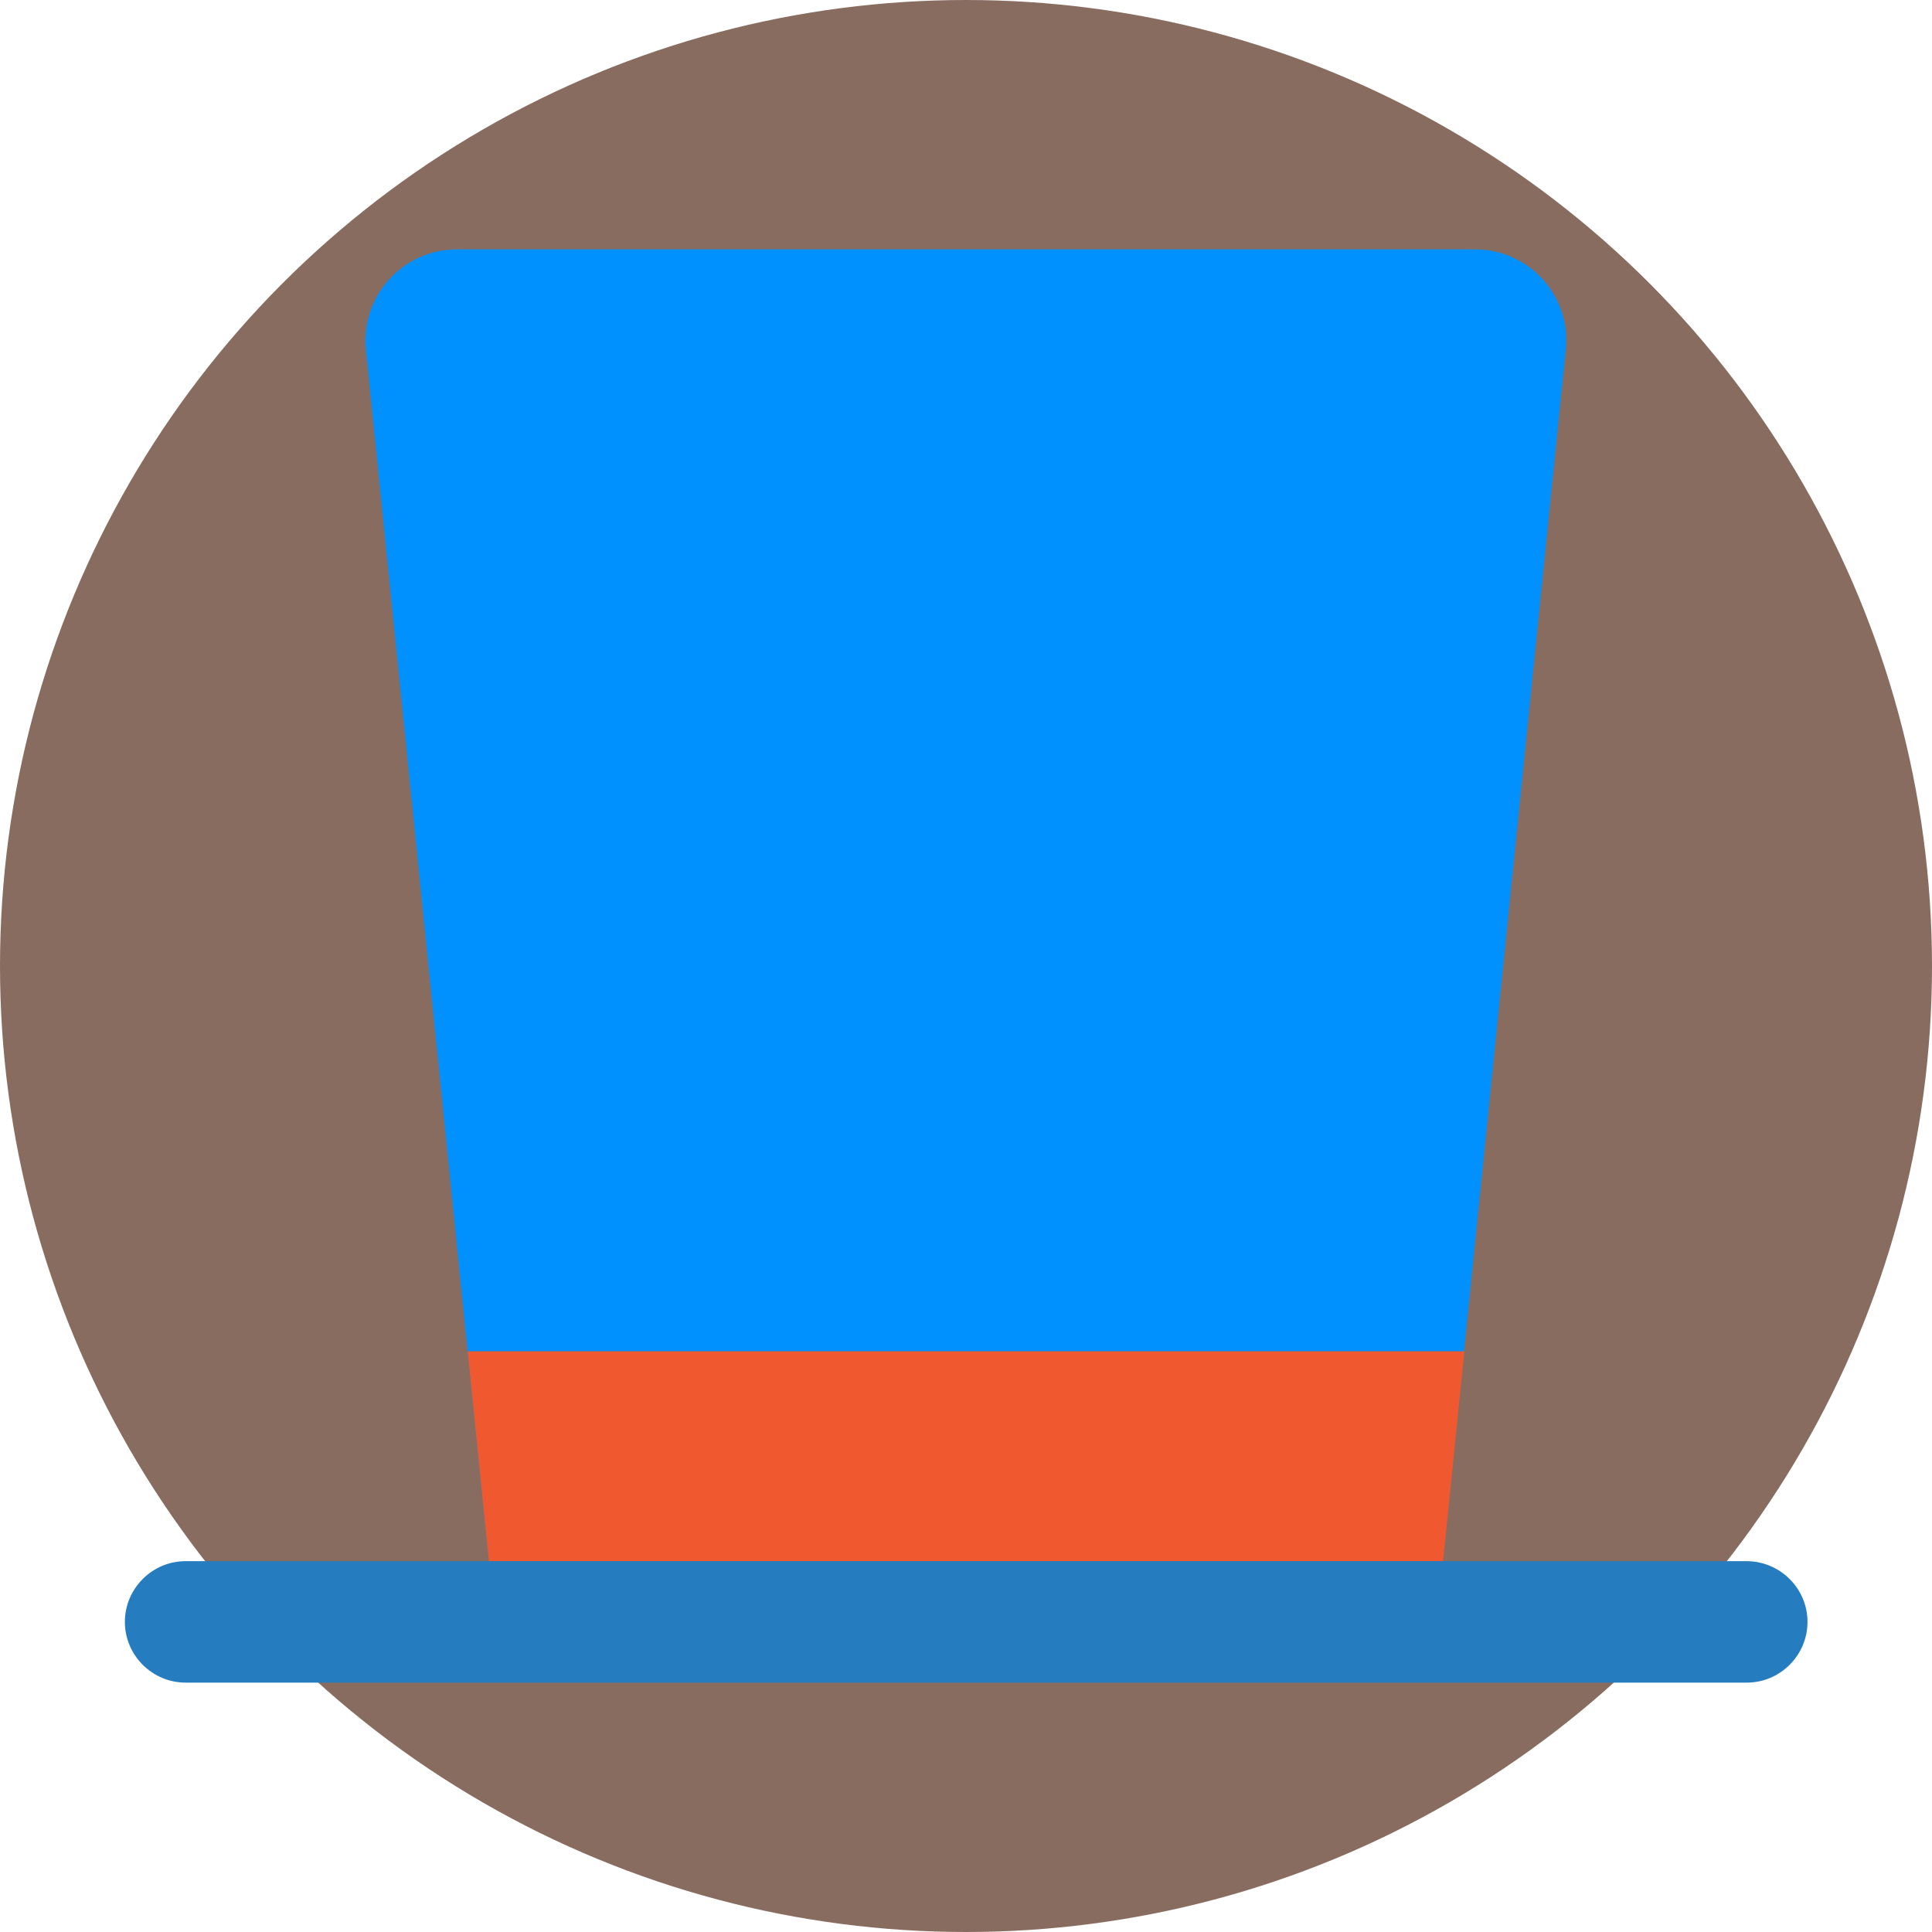 <?xml version="1.0" encoding="iso-8859-1"?>
<!-- Uploaded to: SVG Repo, www.svgrepo.com, Generator: SVG Repo Mixer Tools -->
<svg height="800px" width="800px" version="1.1" id="Layer_1" xmlns="http://www.w3.org/2000/svg" xmlns:xlink="http://www.w3.org/1999/xlink" 
	 viewBox="0 0 509 509" xml:space="preserve">
<circle style="fill:#886C60;" cx="254.5" cy="254.5" r="254.5"/>
<path style="fill:#0091FE;" d="M388.6,65.7H120.4c-14.3,0-25.4,12.3-24,26.5l32.4,319h251.3l32.4-319C414,78,402.9,65.7,388.6,65.7z
	"/>
<polygon style="fill:#F0582F;" points="123.2,356 128.8,411.3 380.2,411.3 385.8,356 "/>
<path style="fill:#257DC0;" d="M460.1,411.3H48.9c-8.8,0-16,7.2-16,16s7.2,16,16,16h411.3c8.8,0,16-7.2,16-16S469,411.3,460.1,411.3
	z"/>
</svg>